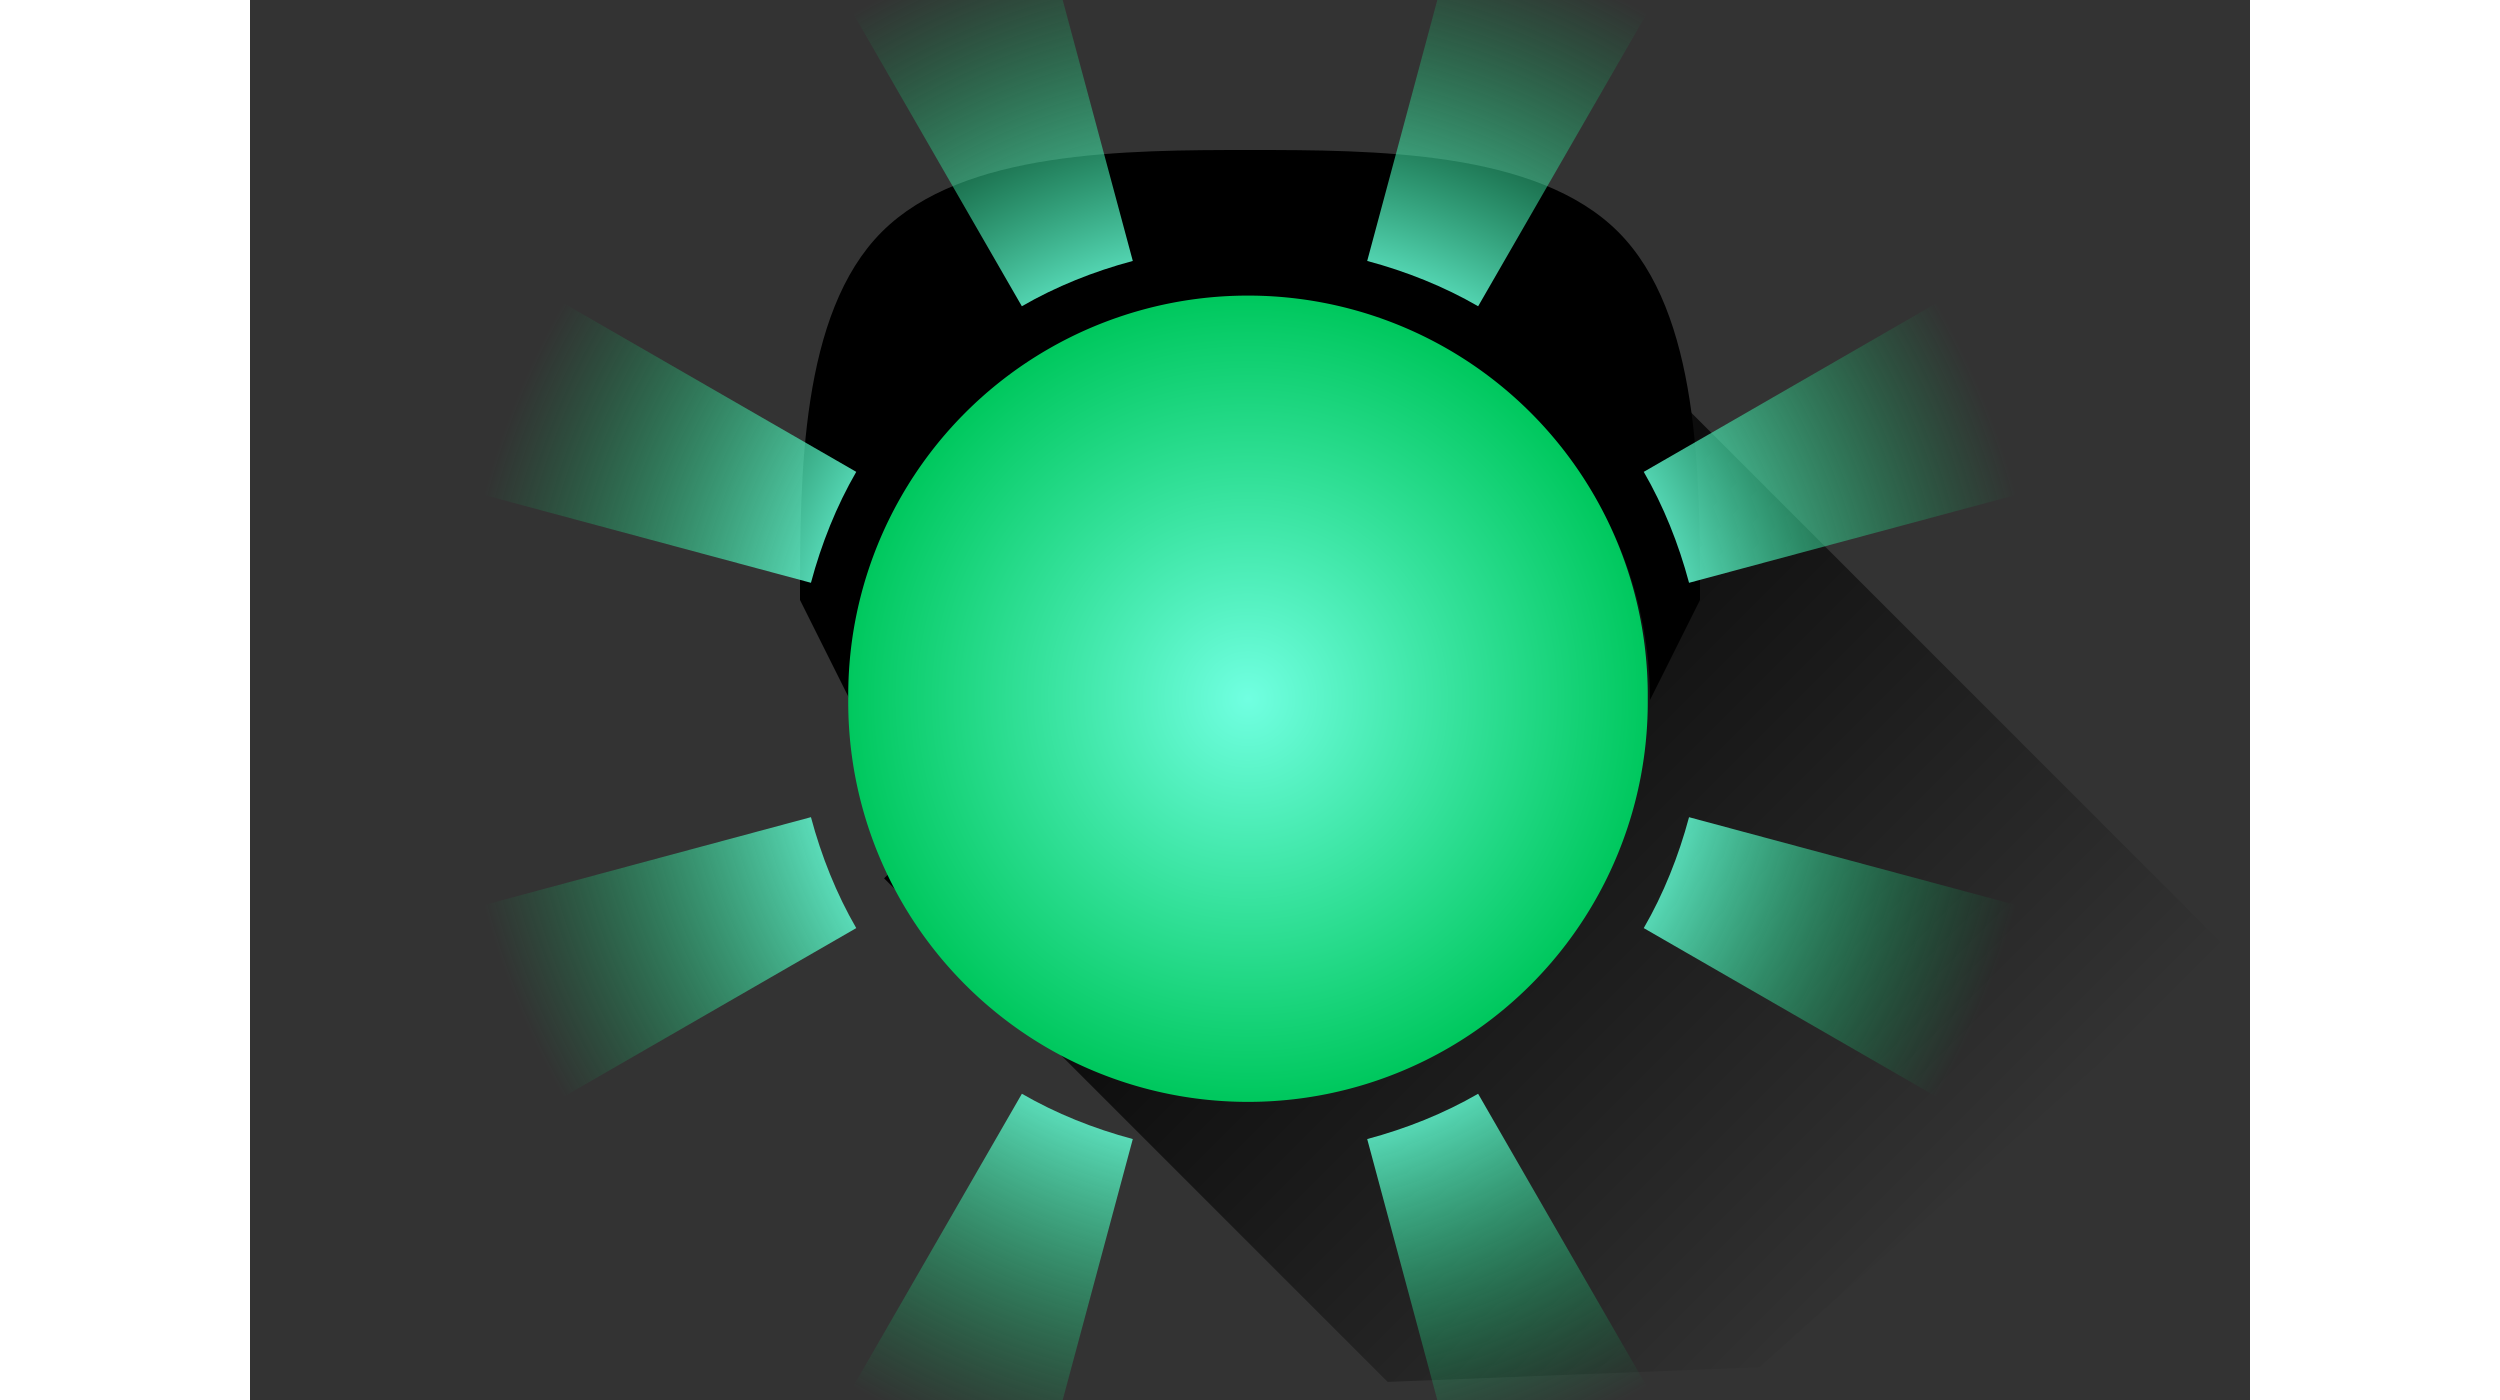 <?xml version="1.0" encoding="UTF-8" standalone="no"?>
<svg
   xmlns:dc="http://purl.org/dc/elements/1.1/"
   xmlns:cc="http://creativecommons.org/ns#"
   xmlns:rdf="http://www.w3.org/1999/02/22-rdf-syntax-ns#"
   xmlns:svg="http://www.w3.org/2000/svg"
   xmlns="http://www.w3.org/2000/svg"
   xmlns:xlink="http://www.w3.org/1999/xlink"
   version="1.0"
   width="50"
   height="28"
   id="svg3169">
  <defs
     id="defs3171">
    <linearGradient
       id="linearGradient3266">
      <stop
         id="stop3268"
         style="stop-color:#2c2c2c;stop-opacity:1"
         offset="0" />
      <stop
         id="stop3270"
         style="stop-color:#000000;stop-opacity:1"
         offset="1" />
    </linearGradient>
    <linearGradient
       id="linearGradient3184">
      <stop
         id="stop3186"
         style="stop-color:#ff9d71;stop-opacity:1"
         offset="0" />
      <stop
         id="stop3188"
         style="stop-color:#ff0000;stop-opacity:1"
         offset="1" />
    </linearGradient>
    <linearGradient
       id="linearGradient3172">
      <stop
         id="stop3174"
         style="stop-color:#fff027;stop-opacity:1"
         offset="0" />
      <stop
         id="stop3176"
         style="stop-color:#ff8e00;stop-opacity:1"
         offset="1" />
    </linearGradient>
    <radialGradient
       cx="111.071"
       cy="70.219"
       r="13.929"
       fx="111.071"
       fy="70.219"
       id="radialGradient3178"
       xlink:href="#linearGradient3172"
       gradientUnits="userSpaceOnUse" />
    <linearGradient
       id="linearGradient3203">
      <stop
         id="stop3205"
         style="stop-color:#000000;stop-opacity:1"
         offset="0" />
      <stop
         id="stop3207"
         style="stop-color:#000000;stop-opacity:0"
         offset="1" />
    </linearGradient>
    <linearGradient
       id="linearGradient4129">
      <stop
         id="stop4131"
         style="stop-color:#71ffe1;stop-opacity:1"
         offset="0" />
      <stop
         id="stop4133"
         style="stop-color:#00c85e;stop-opacity:1"
         offset="1" />
    </linearGradient>
    <radialGradient
       cx="111.071"
       cy="70.219"
       r="13.929"
       fx="111.071"
       fy="70.219"
       id="radialGradient3170"
       xlink:href="#linearGradient4129"
       gradientUnits="userSpaceOnUse"
       spreadMethod="pad" />
    <linearGradient
       x1="8"
       y1="20"
       x2="8"
       y2="40"
       id="linearGradient3209"
       xlink:href="#linearGradient3203"
       gradientUnits="userSpaceOnUse"
       gradientTransform="matrix(0.795,-0.795,0.707,0.707,3.54,14.424)" />
    <linearGradient
       x1="8"
       y1="20"
       x2="8"
       y2="40"
       id="linearGradient3254"
       xlink:href="#linearGradient3203"
       gradientUnits="userSpaceOnUse"
       gradientTransform="matrix(0.795,-0.795,0.707,0.707,3.54,14.424)" />
    <radialGradient
       cx="111.071"
       cy="70.219"
       r="13.929"
       fx="111.071"
       fy="70.219"
       id="radialGradient3272"
       xlink:href="#linearGradient4129"
       gradientUnits="userSpaceOnUse" />
    <radialGradient
       cx="25"
       cy="26"
       r="15.875"
       fx="25"
       fy="26"
       id="radialGradient4237"
       xlink:href="#linearGradient3296"
       gradientUnits="userSpaceOnUse"
       gradientTransform="translate(0,-6)" />
    <radialGradient
       cx="25"
       cy="26"
       r="15.875"
       fx="25"
       fy="26"
       id="radialGradient4232"
       xlink:href="#linearGradient4224"
       gradientUnits="userSpaceOnUse"
       gradientTransform="translate(0,-6)" />
    <radialGradient
       cx="25"
       cy="26"
       r="15.875"
       fx="25"
       fy="26"
       id="radialGradient4202"
       xlink:href="#linearGradient4204"
       gradientUnits="userSpaceOnUse"
       gradientTransform="translate(0,-6)" />
    <radialGradient
       cx="25"
       cy="26"
       r="15.875"
       fx="25"
       fy="26"
       id="radialGradient4198"
       xlink:href="#linearGradient4190"
       gradientUnits="userSpaceOnUse"
       gradientTransform="translate(0,-6)" />
    <radialGradient
       cx="25"
       cy="26"
       r="15.875"
       fx="25"
       fy="26"
       id="radialGradient3217"
       xlink:href="#linearGradient3296"
       gradientUnits="userSpaceOnUse" />
    <radialGradient
       cx="111.071"
       cy="70.219"
       r="13.929"
       fx="111.071"
       fy="70.219"
       id="radialGradient3259"
       xlink:href="#linearGradient3172"
       gradientUnits="userSpaceOnUse"
       gradientTransform="matrix(0.924,0.491,-0.47,0.883,41.47,-46.348)" />
    <radialGradient
       cx="111.071"
       cy="70.219"
       r="13.929"
       fx="111.071"
       fy="70.219"
       id="radialGradient3257"
       xlink:href="#linearGradient3172"
       gradientUnits="userSpaceOnUse" />
    <linearGradient
       x1="8"
       y1="20"
       x2="8"
       y2="40"
       id="linearGradient2363"
       xlink:href="#linearGradient3203"
       gradientUnits="userSpaceOnUse"
       gradientTransform="matrix(0.795,-0.795,0.707,0.707,3.54,14.424)" />
    <linearGradient
       x1="8"
       y1="20"
       x2="8"
       y2="40"
       id="linearGradient2361"
       xlink:href="#linearGradient3203"
       gradientUnits="userSpaceOnUse"
       gradientTransform="matrix(0.795,-0.795,0.707,0.707,3.54,14.424)" />
    <radialGradient
       cx="111.071"
       cy="70.219"
       r="13.929"
       fx="111.071"
       fy="70.219"
       id="radialGradient2359"
       xlink:href="#linearGradient4129"
       gradientUnits="userSpaceOnUse"
       spreadMethod="pad" />
    <linearGradient
       id="linearGradient2353">
      <stop
         id="stop2355"
         style="stop-color:#71ffe1;stop-opacity:1"
         offset="0" />
      <stop
         id="stop2357"
         style="stop-color:#00c85e;stop-opacity:1"
         offset="1" />
    </linearGradient>
    <linearGradient
       id="linearGradient2347">
      <stop
         id="stop2349"
         style="stop-color:#000000;stop-opacity:1"
         offset="0" />
      <stop
         id="stop2351"
         style="stop-color:#000000;stop-opacity:0"
         offset="1" />
    </linearGradient>
    <radialGradient
       cx="111.071"
       cy="70.219"
       r="13.929"
       fx="111.071"
       fy="70.219"
       id="radialGradient3190"
       xlink:href="#linearGradient3184"
       gradientUnits="userSpaceOnUse" />
    <linearGradient
       id="linearGradient2340">
      <stop
         id="stop2342"
         style="stop-color:#ff9d71;stop-opacity:1"
         offset="0" />
      <stop
         id="stop2344"
         style="stop-color:#ff0000;stop-opacity:1"
         offset="1" />
    </linearGradient>
    <radialGradient
       cx="111.071"
       cy="70.219"
       r="13.929"
       fx="111.071"
       fy="70.219"
       id="radialGradient2338"
       xlink:href="#linearGradient3172"
       gradientUnits="userSpaceOnUse" />
    <linearGradient
       id="linearGradient2332">
      <stop
         id="stop2334"
         style="stop-color:#fff027;stop-opacity:1"
         offset="0" />
      <stop
         id="stop2336"
         style="stop-color:#ff8e00;stop-opacity:1"
         offset="1" />
    </linearGradient>
    <linearGradient
       id="linearGradient3296">
      <stop
         id="stop3298"
         style="stop-color:#fff027;stop-opacity:1"
         offset="0" />
      <stop
         id="stop3302"
         style="stop-color:#fff027;stop-opacity:1"
         offset="0.5" />
      <stop
         id="stop3300"
         style="stop-color:#ff8e00;stop-opacity:0"
         offset="1" />
    </linearGradient>
    <linearGradient
       id="linearGradient4190">
      <stop
         id="stop4192"
         style="stop-color:#71ffe1;stop-opacity:1"
         offset="0" />
      <stop
         id="stop4194"
         style="stop-color:#71ffe1;stop-opacity:1"
         offset="0.5" />
      <stop
         id="stop4196"
         style="stop-color:#00c85e;stop-opacity:0"
         offset="1" />
    </linearGradient>
    <linearGradient
       id="linearGradient4204">
      <stop
         id="stop4206"
         style="stop-color:#fff027;stop-opacity:1"
         offset="0" />
      <stop
         id="stop4208"
         style="stop-color:#ff0000;stop-opacity:1"
         offset="0.5" />
      <stop
         id="stop4210"
         style="stop-color:#ff0000;stop-opacity:0"
         offset="1" />
    </linearGradient>
    <linearGradient
       id="linearGradient4224">
      <stop
         id="stop4226"
         style="stop-color:#fff09a;stop-opacity:1"
         offset="0" />
      <stop
         id="stop4228"
         style="stop-color:#ffffff;stop-opacity:1"
         offset="0.5" />
      <stop
         id="stop4230"
         style="stop-color:#ffffbf;stop-opacity:0"
         offset="1" />
    </linearGradient>
    <radialGradient
       cx="25"
       cy="26"
       r="15.875"
       fx="25"
       fy="26"
       id="radialGradient2379"
       xlink:href="#linearGradient4224"
       gradientUnits="userSpaceOnUse"
       gradientTransform="translate(-37.381,-6.254)" />
    <radialGradient
       cx="25"
       cy="26"
       r="15.875"
       fx="25"
       fy="26"
       id="radialGradient2382"
       xlink:href="#linearGradient3296"
       gradientUnits="userSpaceOnUse"
       gradientTransform="translate(-37.381,-6.254)" />
    <radialGradient
       cx="25"
       cy="26"
       r="15.875"
       fx="25"
       fy="26"
       id="radialGradient2385"
       xlink:href="#linearGradient4190"
       gradientUnits="userSpaceOnUse"
       gradientTransform="translate(0,-12)" />
    <radialGradient
       cx="25"
       cy="26"
       r="15.875"
       fx="25"
       fy="26"
       id="radialGradient2388"
       xlink:href="#linearGradient4204"
       gradientUnits="userSpaceOnUse"
       gradientTransform="translate(-37.381,-6.254)" />
  </defs>
  <g
     id="layer1">
    <path
       d="m 5,28 0,-28 40,0 0,28"
       id="path3177"
       style="color:#000000;fill:#333333;fill-opacity:1;fill-rule:nonzero;stroke:none;stroke-width:2;marker:none;visibility:visible;display:inline;overflow:visible;enable-background:accumulate" />
    <g
       transform="translate(0,-11)"
       id="g3250">
      <path
         d="m 25,14 c -2.484,0 -5.734,0.008 -7.363,1.637 C 16.008,17.266 16,20.516 16,23 l 1,2 c 0,-4.416 3.584,-8 8,-8 4.416,0 8,3.584 8,8 l 1,-2 C 34,20.516 33.992,17.266 32.363,15.637 30.734,14.008 27.484,14 25,14 z"
         id="path3185"
         style="color:#000000;fill:#000000;fill-opacity:1;fill-rule:nonzero;stroke:none;stroke-width:2;marker:none;visibility:visible;display:inline;overflow:visible;enable-background:accumulate" />
      <path
         d="M 30.41,15.839 44.552,29.981 35.188,38.345 27.753,38.638 17.682,28.567 30.41,15.839 z"
         id="rect3192"
         style="color:#000000;fill:url(#linearGradient3254);fill-opacity:1;fill-rule:nonzero;stroke:none;stroke-width:2;marker:none;visibility:visible;display:inline;overflow:visible;enable-background:accumulate" />
    </g>
  </g>
  <g
     id="layer2"
     style="display:inline">
     <animate id="wyl" attributeType="CSS" attributeName="opacity" to="0" dur="0.5s" begin="0.5s; wl.end+0.5s" fill="freeze" />
     <animate id="wl" attributeType="CSS" attributeName="opacity" to="1" dur="0.5s" begin="wyl.end+0.1s" fill="freeze" />
    <path
       d="m 125,70.219 a 13.929,13.929 0 1 1 -27.857,0 13.929,13.929 0 1 1 27.857,0 z"
       transform="matrix(0.574,0,0,0.574,-38.795,-26.331)"
       id="path3140"
       style="color:#000000;fill:url(#radialGradient3272);fill-opacity:1;fill-rule:nonzero;stroke:none;stroke-width:1;marker:none;visibility:visible;display:inline;overflow:visible;enable-background:accumulate" />
    <path
       d="m 20.75,-1.875 c -1.46,0.391 -2.659,0.9 -3.969,1.656 l 3.656,6.344 c 0.682,-0.395 1.439,-0.698 2.219,-0.906 L 20.75,-1.875 z m 8.5,0 -1.906,7.094 c 0.779,0.208 1.537,0.511 2.219,0.906 l 3.656,-6.344 c -1.309,-0.756 -2.508,-1.265 -3.969,-1.656 z M 10.781,5.781 c -0.756,1.309 -1.265,2.508 -1.656,3.969 l 7.094,1.906 c 0.208,-0.779 0.511,-1.537 0.906,-2.219 l -6.344,-3.656 z m 28.438,0 -6.344,3.656 c 0.395,0.682 0.698,1.439 0.906,2.219 L 40.875,9.75 c -0.391,-1.46 -0.9,-2.659 -1.656,-3.969 z m -23,10.562 L 9.125,18.25 c 0.391,1.46 0.9,2.659 1.656,3.969 L 17.125,18.562 c -0.395,-0.682 -0.698,-1.439 -0.906,-2.219 z m 17.562,0 c -0.208,0.779 -0.511,1.537 -0.906,2.219 l 6.344,3.656 C 39.975,20.909 40.484,19.71 40.875,18.25 L 33.781,16.344 z M 20.438,21.875 16.781,28.219 c 1.309,0.756 2.508,1.265 3.969,1.656 l 1.906,-7.094 C 21.877,22.573 21.12,22.27 20.438,21.875 z m 9.125,0 c -0.682,0.395 -1.439,0.698 -2.219,0.906 L 29.25,29.875 c 1.46,-0.391 2.659,-0.9 3.969,-1.656 L 29.562,21.875 z"
       id="path3219"
       style="color:#000000;fill:url(#radialGradient2385);fill-opacity:1;fill-rule:nonzero;stroke:none;stroke-width:1;marker:none;visibility:visible;display:inline;overflow:visible;enable-background:accumulate" />
  </g>
</svg>
